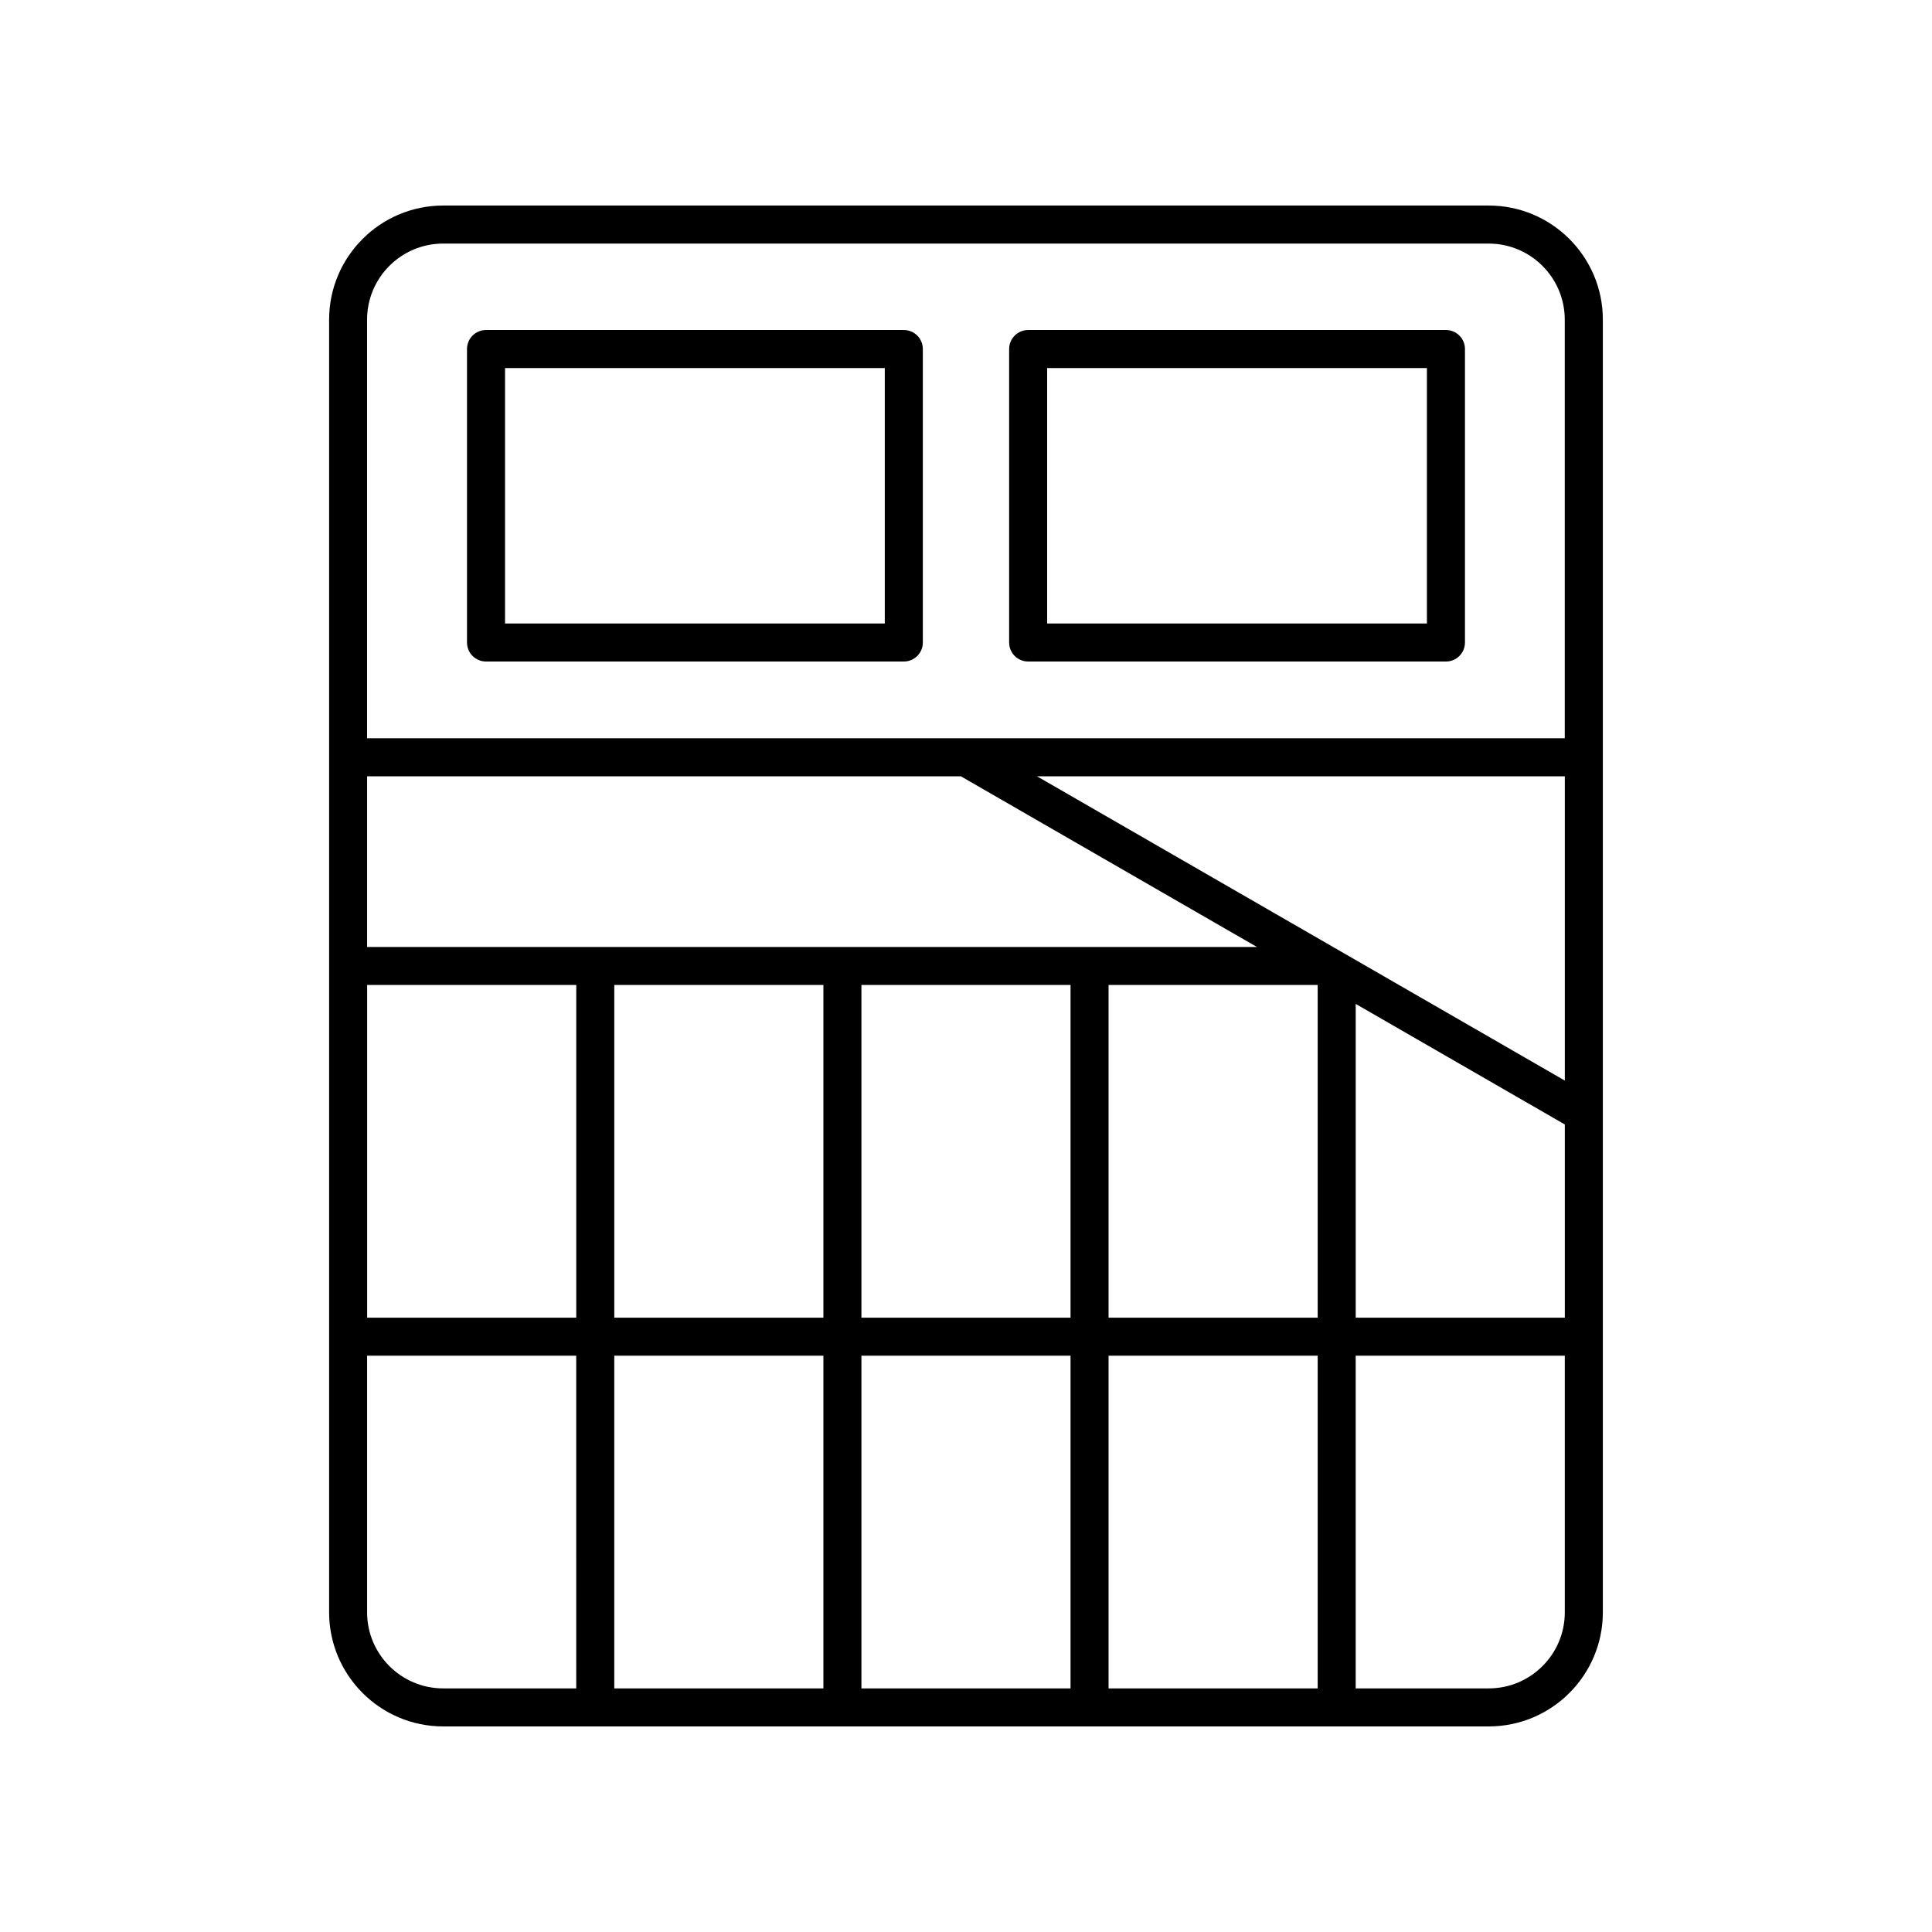 <?xml version="1.0" encoding="UTF-8"?>
<!-- Uploaded to: ICON Repo, www.svgrepo.com, Generator: ICON Repo Mixer Tools -->
<svg fill="#000000" width="800px" height="800px" version="1.1" viewBox="144 144 512 512" xmlns="http://www.w3.org/2000/svg">
 <g>
  <path d="m261.45 601.52h277.09c16.668 0 30.23-13.559 30.23-30.23v-342.59c0-16.668-13.559-30.23-30.23-30.23h-277.09c-16.668 0-30.23 13.559-30.23 30.23v342.59c0.004 16.668 13.562 30.23 30.23 30.23zm-20.152-196.49h55.418v88.168h-55.418zm65.496 0h55.418v88.168h-55.418zm120.91 0v88.168h-55.418v-88.168zm-65.496 98.246v88.164h-55.418v-88.164zm10.078 0h55.418v88.164h-55.418zm65.496 0h55.418v88.164h-55.418zm0-10.078v-88.168h55.418v88.168zm65.496-83.152 55.418 31.949v51.203h-55.418zm55.418 20.32-139.88-80.637h139.88zm-160.05-80.637 78.453 45.227h-235.81v-45.227zm-157.36 221.56v-68.012h55.418l0.004 88.164h-35.266c-11.117 0-20.156-9.039-20.156-20.152zm297.25 20.152h-35.266v-88.164h55.418v68.012c0 11.113-9.039 20.152-20.152 20.152zm-277.1-382.89h277.09c11.113 0 20.152 9.039 20.152 20.152v110.95h-317.4v-110.95c0-11.113 9.039-20.152 20.152-20.152z"/>
  <path d="m272.8 319.31h110.72c2.785 0 5.039-2.254 5.039-5.039v-77.777c0-2.781-2.254-5.039-5.039-5.039h-110.72c-2.785 0-5.039 2.254-5.039 5.039v77.777c0.004 2.785 2.258 5.039 5.039 5.039zm5.039-77.777h100.64v67.703h-100.64z"/>
  <path d="m416.47 319.31h110.72c2.785 0 5.039-2.254 5.039-5.039v-77.777c0-2.781-2.254-5.039-5.039-5.039h-110.72c-2.785 0-5.039 2.254-5.039 5.039v77.777c0 2.785 2.254 5.039 5.039 5.039zm5.035-77.777h100.64v67.703h-100.64z"/>
 </g>
</svg>